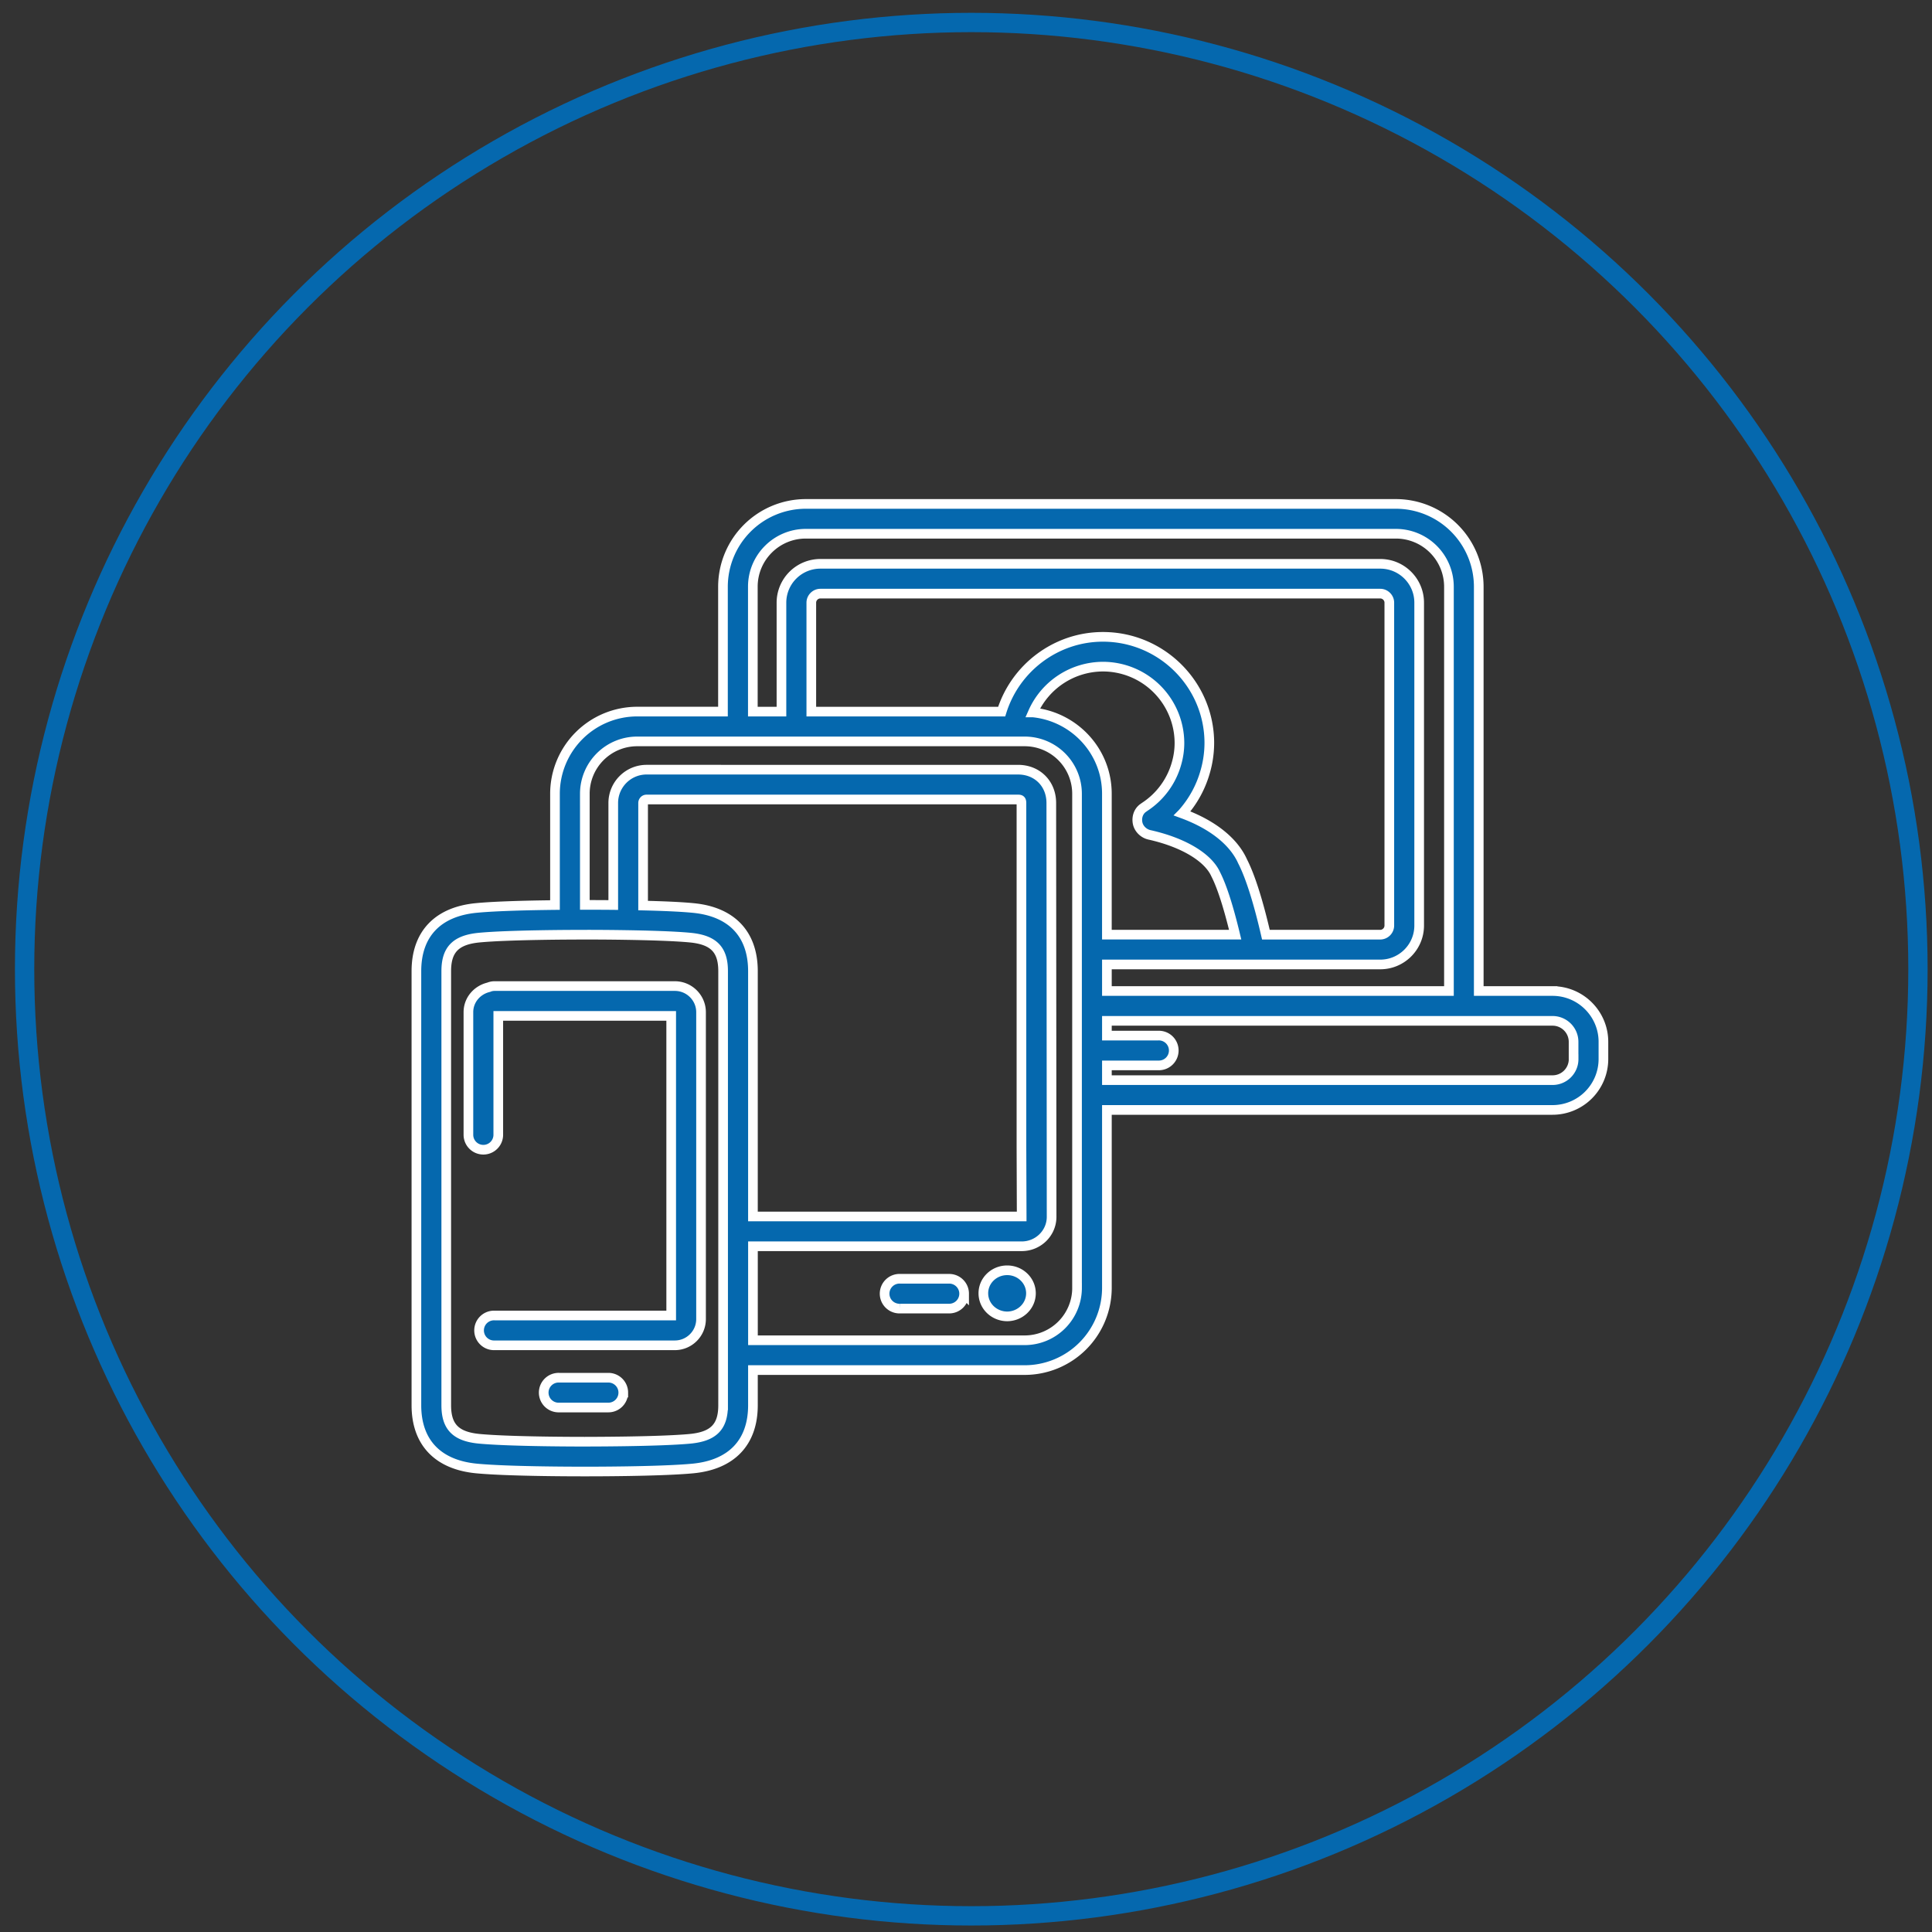 <svg xmlns="http://www.w3.org/2000/svg" width="100" height="100" viewBox="0 0 100 100"><rect x="0" y="0" width="100" height="100" fill="#333333" stroke="none"/><g fill="none" fill-rule="evenodd"><circle cx="50.273" cy="50.164" r="49" stroke="#0568AE"/><path fill="#0568AE" stroke="#FFF" stroke-width=".5" d="M53.362 66.94c0 .66-.552 1.191-1.23 1.196-.684-.005-1.234-.535-1.234-1.196 0-.658.55-1.19 1.234-1.19.678 0 1.23.532 1.23 1.19zM36.286 52.391v15.886c0 .747-.61 1.356-1.355 1.356h-9.334a.772.772 0 1 1 0-1.543h9.144V52.583h-8.95v6.153a.772.772 0 0 1-1.546 0V52.39c0-.637.456-1.15 1.051-1.29a.77.77 0 0 1 .3-.061h9.335c.746 0 1.355.607 1.355 1.351zm13.617 14.57a.772.772 0 0 1-.772.771h-2.544a.772.772 0 1 1 0-1.543h2.544c.426 0 .772.346.772.772zm-17.642 5.12a.772.772 0 0 1-.772.772h-2.547a.772.772 0 1 1 0-1.543h2.547c.426 0 .772.345.772.771zM81.45 54.82c0 .6-.488 1.088-1.088 1.088H57.293v-.763h2.661a.772.772 0 1 0 0-1.543h-2.661v-.763H80.36c.6 0 1.088.487 1.088 1.088v.893zM53.463 36.875a3.977 3.977 0 0 1 3.624-2.37 3.962 3.962 0 0 1 3.961 3.952c0 .363-.053.725-.158 1.083a3.957 3.957 0 0 1-1.626 2.213c-.01.006-.092.066-.103.072-.245.18-.338.492-.276.788.064.296.32.537.616.6 1.718.384 3.024 1.149 3.424 2.04.325.633.67 1.72 1.007 3.125h-6.64v-7.295c0-2.198-1.684-3.992-3.829-4.208zm2.285 29.79a2.711 2.711 0 0 1-2.711 2.707H38.973v-4.865h13.91c.852 0 1.548-.681 1.548-1.523l-.016-21.42c0-1-.725-1.726-1.722-1.726H33.468c-.952 0-1.726.773-1.726 1.726v5.28c-.808-.007-1.407-.007-1.471-.007v-5.754a2.71 2.71 0 0 1 2.709-2.708h20.057a2.711 2.711 0 0 1 2.71 2.708v25.582zm-2.866-3.701h-13.91V50.266c0-1.921-1.103-3.084-3.11-3.27-.672-.065-1.636-.102-2.575-.124v-5.308c0-.089.068-.183.181-.183h19.225c.123 0 .177.027.177.183v17.822l.012 3.578zm-15.454 9.772c0 1.119-.497 1.62-1.712 1.736-1.659.156-5.396.148-5.443.15-.035 0-3.799.006-5.461-.15-1.218-.115-1.714-.617-1.714-1.736v-22.47c0-1.117.496-1.621 1.714-1.736 1.518-.142 4.78-.15 5.364-.15h.093c.035-.002 3.786-.007 5.447.15 1.217.115 1.712.617 1.712 1.736v22.47zm26.89-28.15c-.466-1.04-1.568-1.91-3.124-2.481a5.457 5.457 0 0 0 1.18-2.137 5.397 5.397 0 0 0 .22-1.51c0-3.029-2.473-5.495-5.507-5.495-2.423 0-4.534 1.604-5.241 3.87h-9.853v-5.64c0-.253.214-.467.467-.467h28.983c.254 0 .468.214.468.467V47.91a.475.475 0 0 1-.468.469h-5.92c-.398-1.724-.808-3.018-1.205-3.792zm-25.351-14.22c0-1.512 1.23-2.74 2.741-2.74h30.543a2.746 2.746 0 0 1 2.746 2.74v20.929H57.293V49.92h14.15c1.11 0 2.013-.904 2.013-2.012V31.193c0-1.109-.902-2.01-2.013-2.01H42.46a2.014 2.014 0 0 0-2.012 2.01v5.64h-1.481v-6.467zM80.36 51.295h-3.82V30.366a4.291 4.291 0 0 0-4.29-4.283H41.708a4.29 4.29 0 0 0-4.287 4.283v6.466H32.98a4.257 4.257 0 0 0-4.254 4.25v5.763c-1.269.014-3.018.051-4.058.15-2.009.187-3.115 1.35-3.115 3.271v22.47c0 1.919 1.106 3.081 3.115 3.273 1.57.148 4.758.156 5.467.156h.138c.159 0 3.852.008 5.589-.156 2.007-.192 3.11-1.354 3.11-3.273v-1.821h14.065a4.259 4.259 0 0 0 4.256-4.25V57.45H80.36a2.635 2.635 0 0 0 2.633-2.631v-.893c0-1.45-1.18-2.631-2.633-2.631z"/></g></svg>